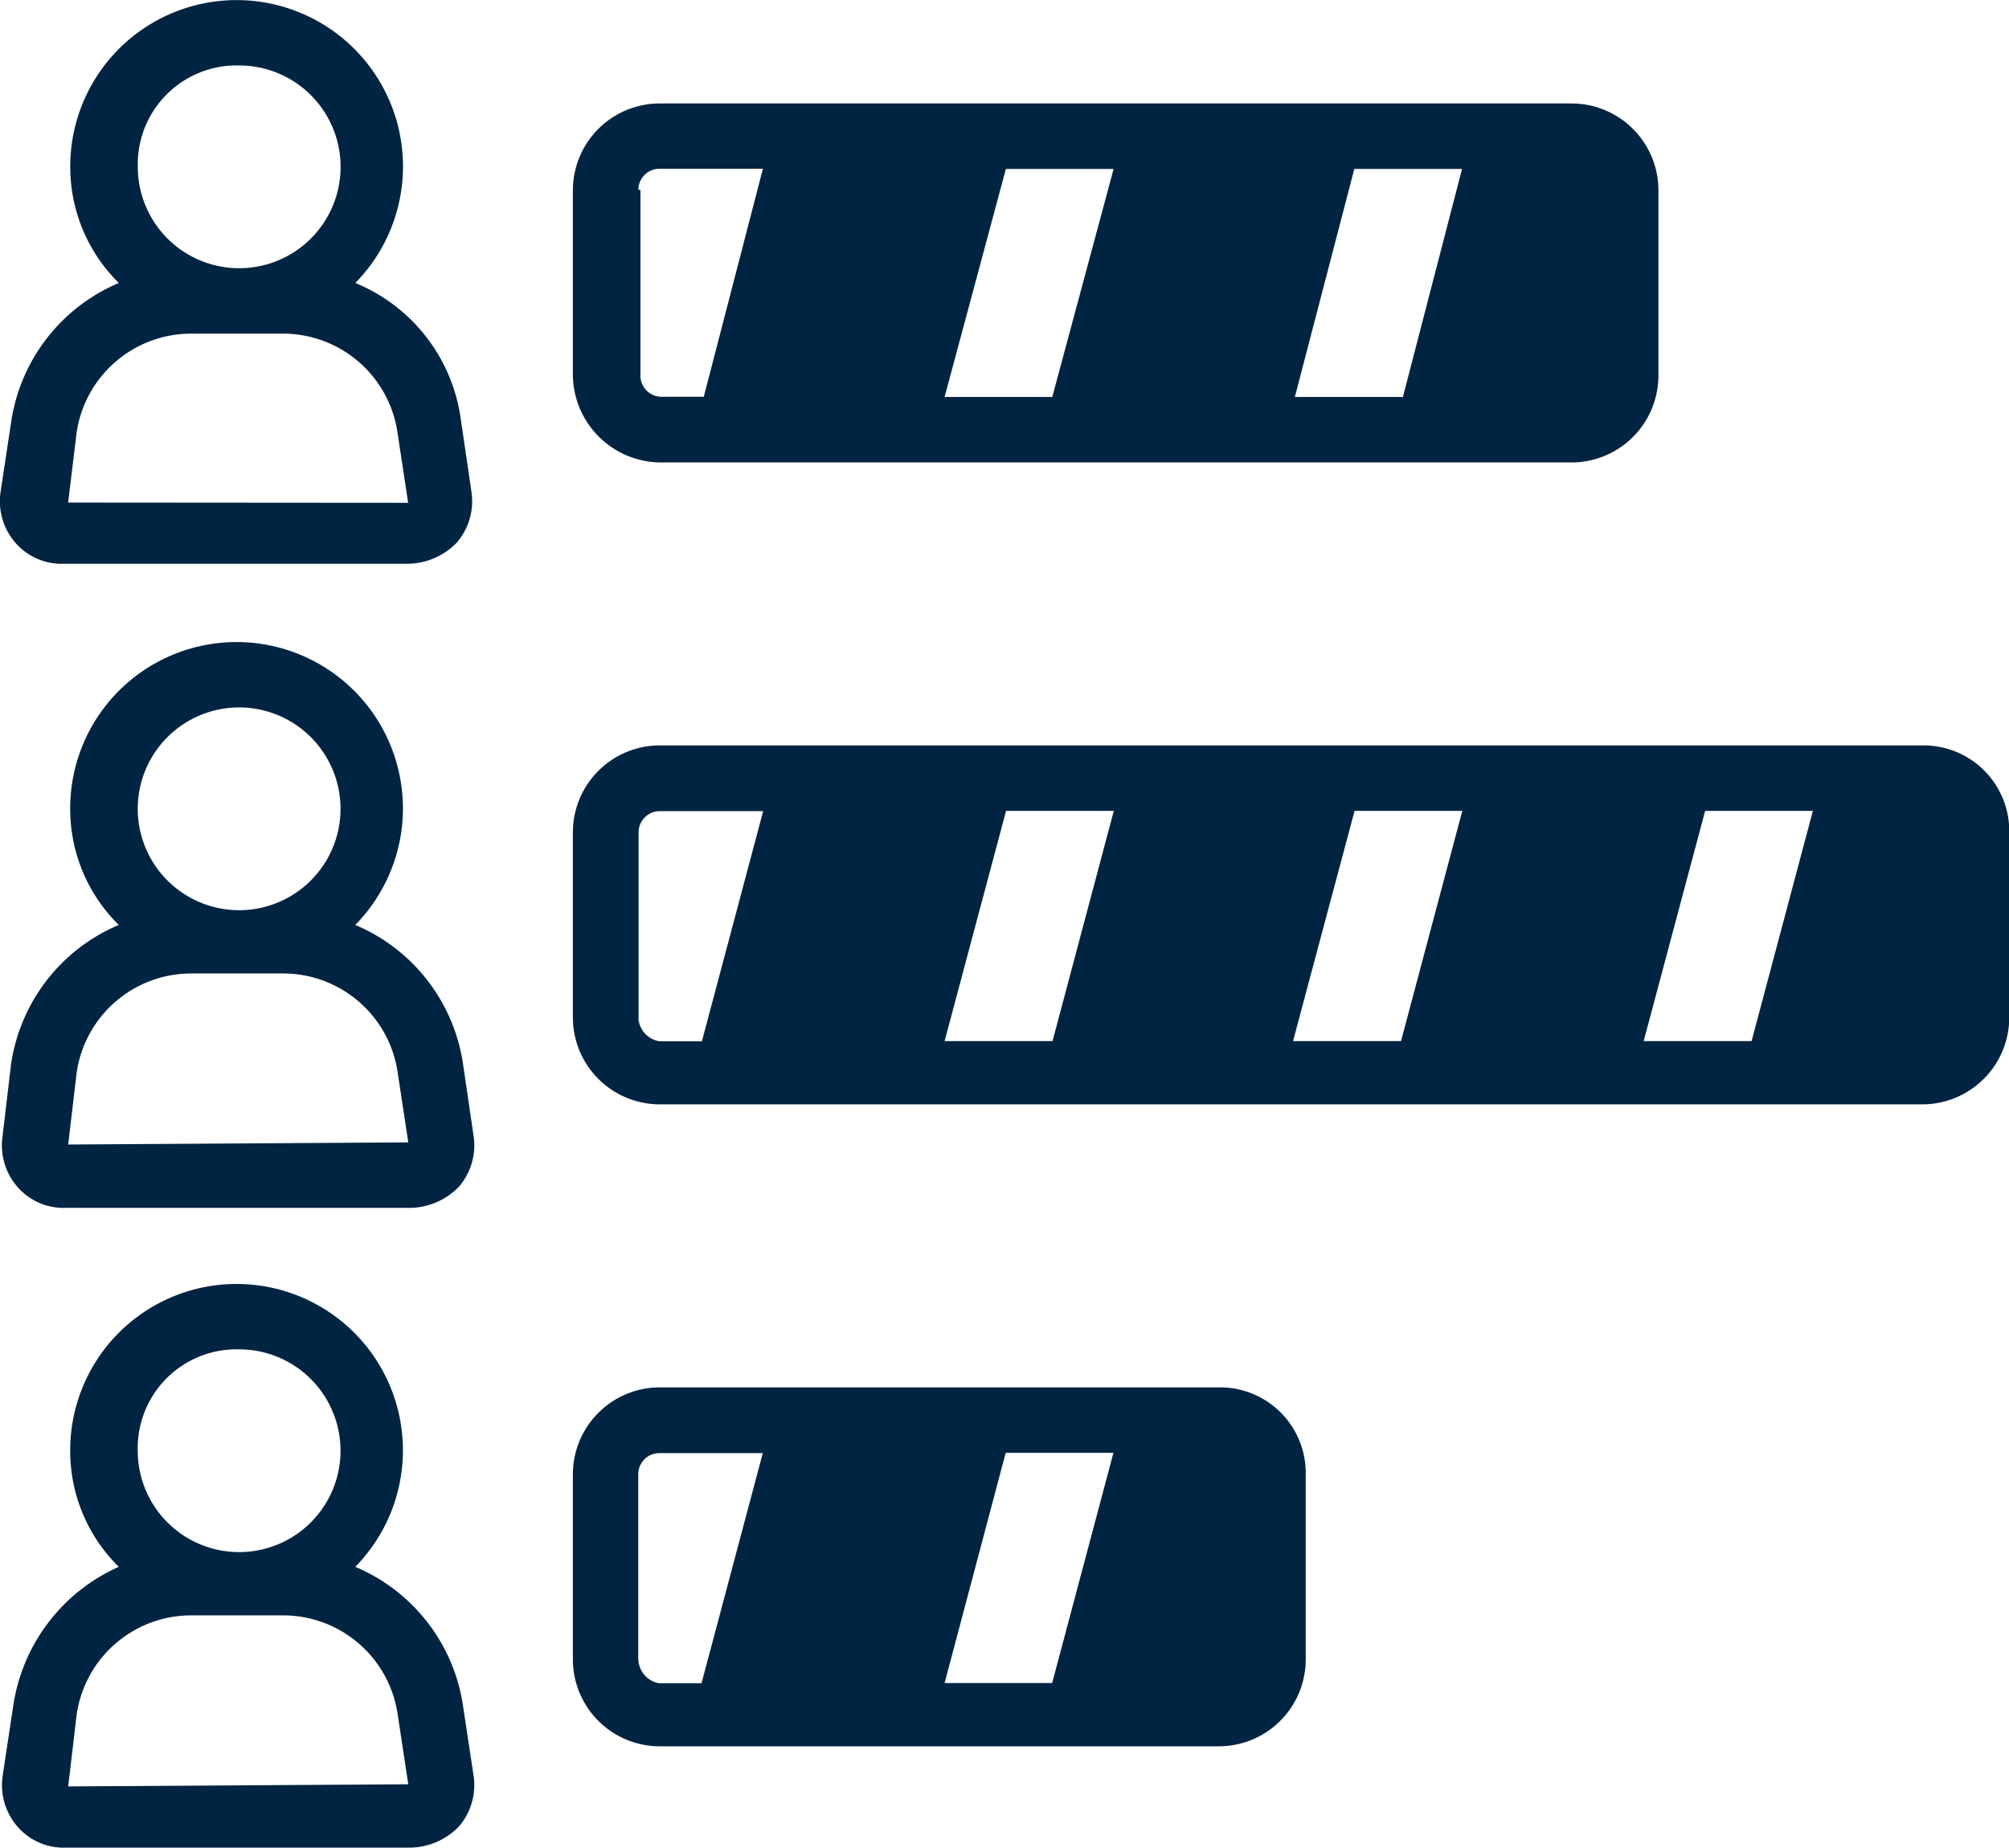 <?xml version="1.0" encoding="UTF-8"?> <svg xmlns="http://www.w3.org/2000/svg" width="32" height="29.435" viewBox="0 0 32 29.435"><defs><style>.a{fill:#012442;}</style></defs><g transform="translate(-2.375 -6.2)"><path class="a" d="M8.035,10.708a2.65,2.65,0,1,0-4.541-1.85,2.59,2.59,0,0,0,.774,1.85,2.855,2.855,0,0,0-1.716,2.22l-.168,1.11a1.009,1.009,0,0,0,.235.807.974.974,0,0,0,.774.336H8.876a1.1,1.1,0,0,0,.774-.336,1.009,1.009,0,0,0,.235-.807l-.168-1.144A2.751,2.751,0,0,0,8.035,10.708ZM6.185,7.243A1.615,1.615,0,1,1,4.57,8.858,1.574,1.574,0,0,1,6.185,7.243ZM3.46,14.206l.135-1.11a1.844,1.844,0,0,1,1.817-1.581h1.48A1.844,1.844,0,0,1,8.708,13.1l.168,1.11Z"></path><path class="a" d="M8.1,41.108a2.65,2.65,0,1,0-4.541-1.85,2.59,2.59,0,0,0,.774,1.85,2.855,2.855,0,0,0-1.716,2.22l-.135,1.144a1.009,1.009,0,0,0,.235.807.974.974,0,0,0,.774.336H8.976a1.1,1.1,0,0,0,.774-.336,1.009,1.009,0,0,0,.235-.807l-.168-1.144A2.855,2.855,0,0,0,8.1,41.108Zm-1.85-3.465a1.615,1.615,0,1,1-1.615,1.615A1.615,1.615,0,0,1,6.251,37.643ZM3.527,44.606l.135-1.144a1.844,1.844,0,0,1,1.817-1.581h1.48a1.844,1.844,0,0,1,1.817,1.581l.168,1.11Z" transform="translate(-0.066 -20.173)"></path><path class="a" d="M8.1,71.508a2.65,2.65,0,1,0-4.541-1.85,2.59,2.59,0,0,0,.774,1.85,2.885,2.885,0,0,0-1.682,2.22l-.168,1.11a1.009,1.009,0,0,0,.235.807.974.974,0,0,0,.774.336H8.976a1.1,1.1,0,0,0,.774-.336,1.009,1.009,0,0,0,.235-.807l-.168-1.11A2.855,2.855,0,0,0,8.1,71.508Zm-1.85-3.465a1.615,1.615,0,1,1-1.615,1.615A1.574,1.574,0,0,1,6.251,68.043ZM3.527,75.006l.135-1.144a1.844,1.844,0,0,1,1.817-1.581h1.48a1.844,1.844,0,0,1,1.817,1.581l.168,1.11Z" transform="translate(-0.066 -40.347)"></path><path class="a" d="M30.879,16.819H45.412a1.385,1.385,0,0,0,1.379-1.379v-2.96A1.385,1.385,0,0,0,45.412,11.1H30.879A1.385,1.385,0,0,0,29.5,12.479v2.96A1.408,1.408,0,0,0,30.879,16.819Zm11.068-4.676h1.716l-.942,3.633H41Zm-4.811,3.633H35.421l.976-3.633h1.716Zm-6.593-3.3a.337.337,0,0,1,.336-.336h1.648l-.942,3.633h-.673a.337.337,0,0,1-.336-.336v-2.96Z" transform="translate(-18 -3.252)"></path><path class="a" d="M51,41.5H30.879A1.385,1.385,0,0,0,29.5,42.879v2.96a1.385,1.385,0,0,0,1.379,1.379H51a1.385,1.385,0,0,0,1.379-1.379v-2.96A1.364,1.364,0,0,0,51,41.5ZM36.4,42.543h1.716l-.976,3.667H35.421Zm5.551,0h1.716l-.976,3.667H40.971Zm5.584,0h1.716l-.976,3.667H46.556Zm-16.988,3.3v-2.96a.337.337,0,0,1,.336-.336h1.648l-.976,3.667h-.673A.4.4,0,0,1,30.543,45.84Z" transform="translate(-18 -23.425)"></path><path class="a" d="M39.794,71.9H30.879A1.385,1.385,0,0,0,29.5,73.279v2.96a1.385,1.385,0,0,0,1.379,1.379h8.915a1.385,1.385,0,0,0,1.379-1.379v-2.96A1.364,1.364,0,0,0,39.794,71.9Zm-3.4,1.043h1.716l-.976,3.667H35.421Zm-5.853,3.3v-2.96a.337.337,0,0,1,.336-.336h1.648l-.976,3.667h-.673A.4.4,0,0,1,30.543,76.24Z" transform="translate(-18 -43.598)"></path></g></svg> 